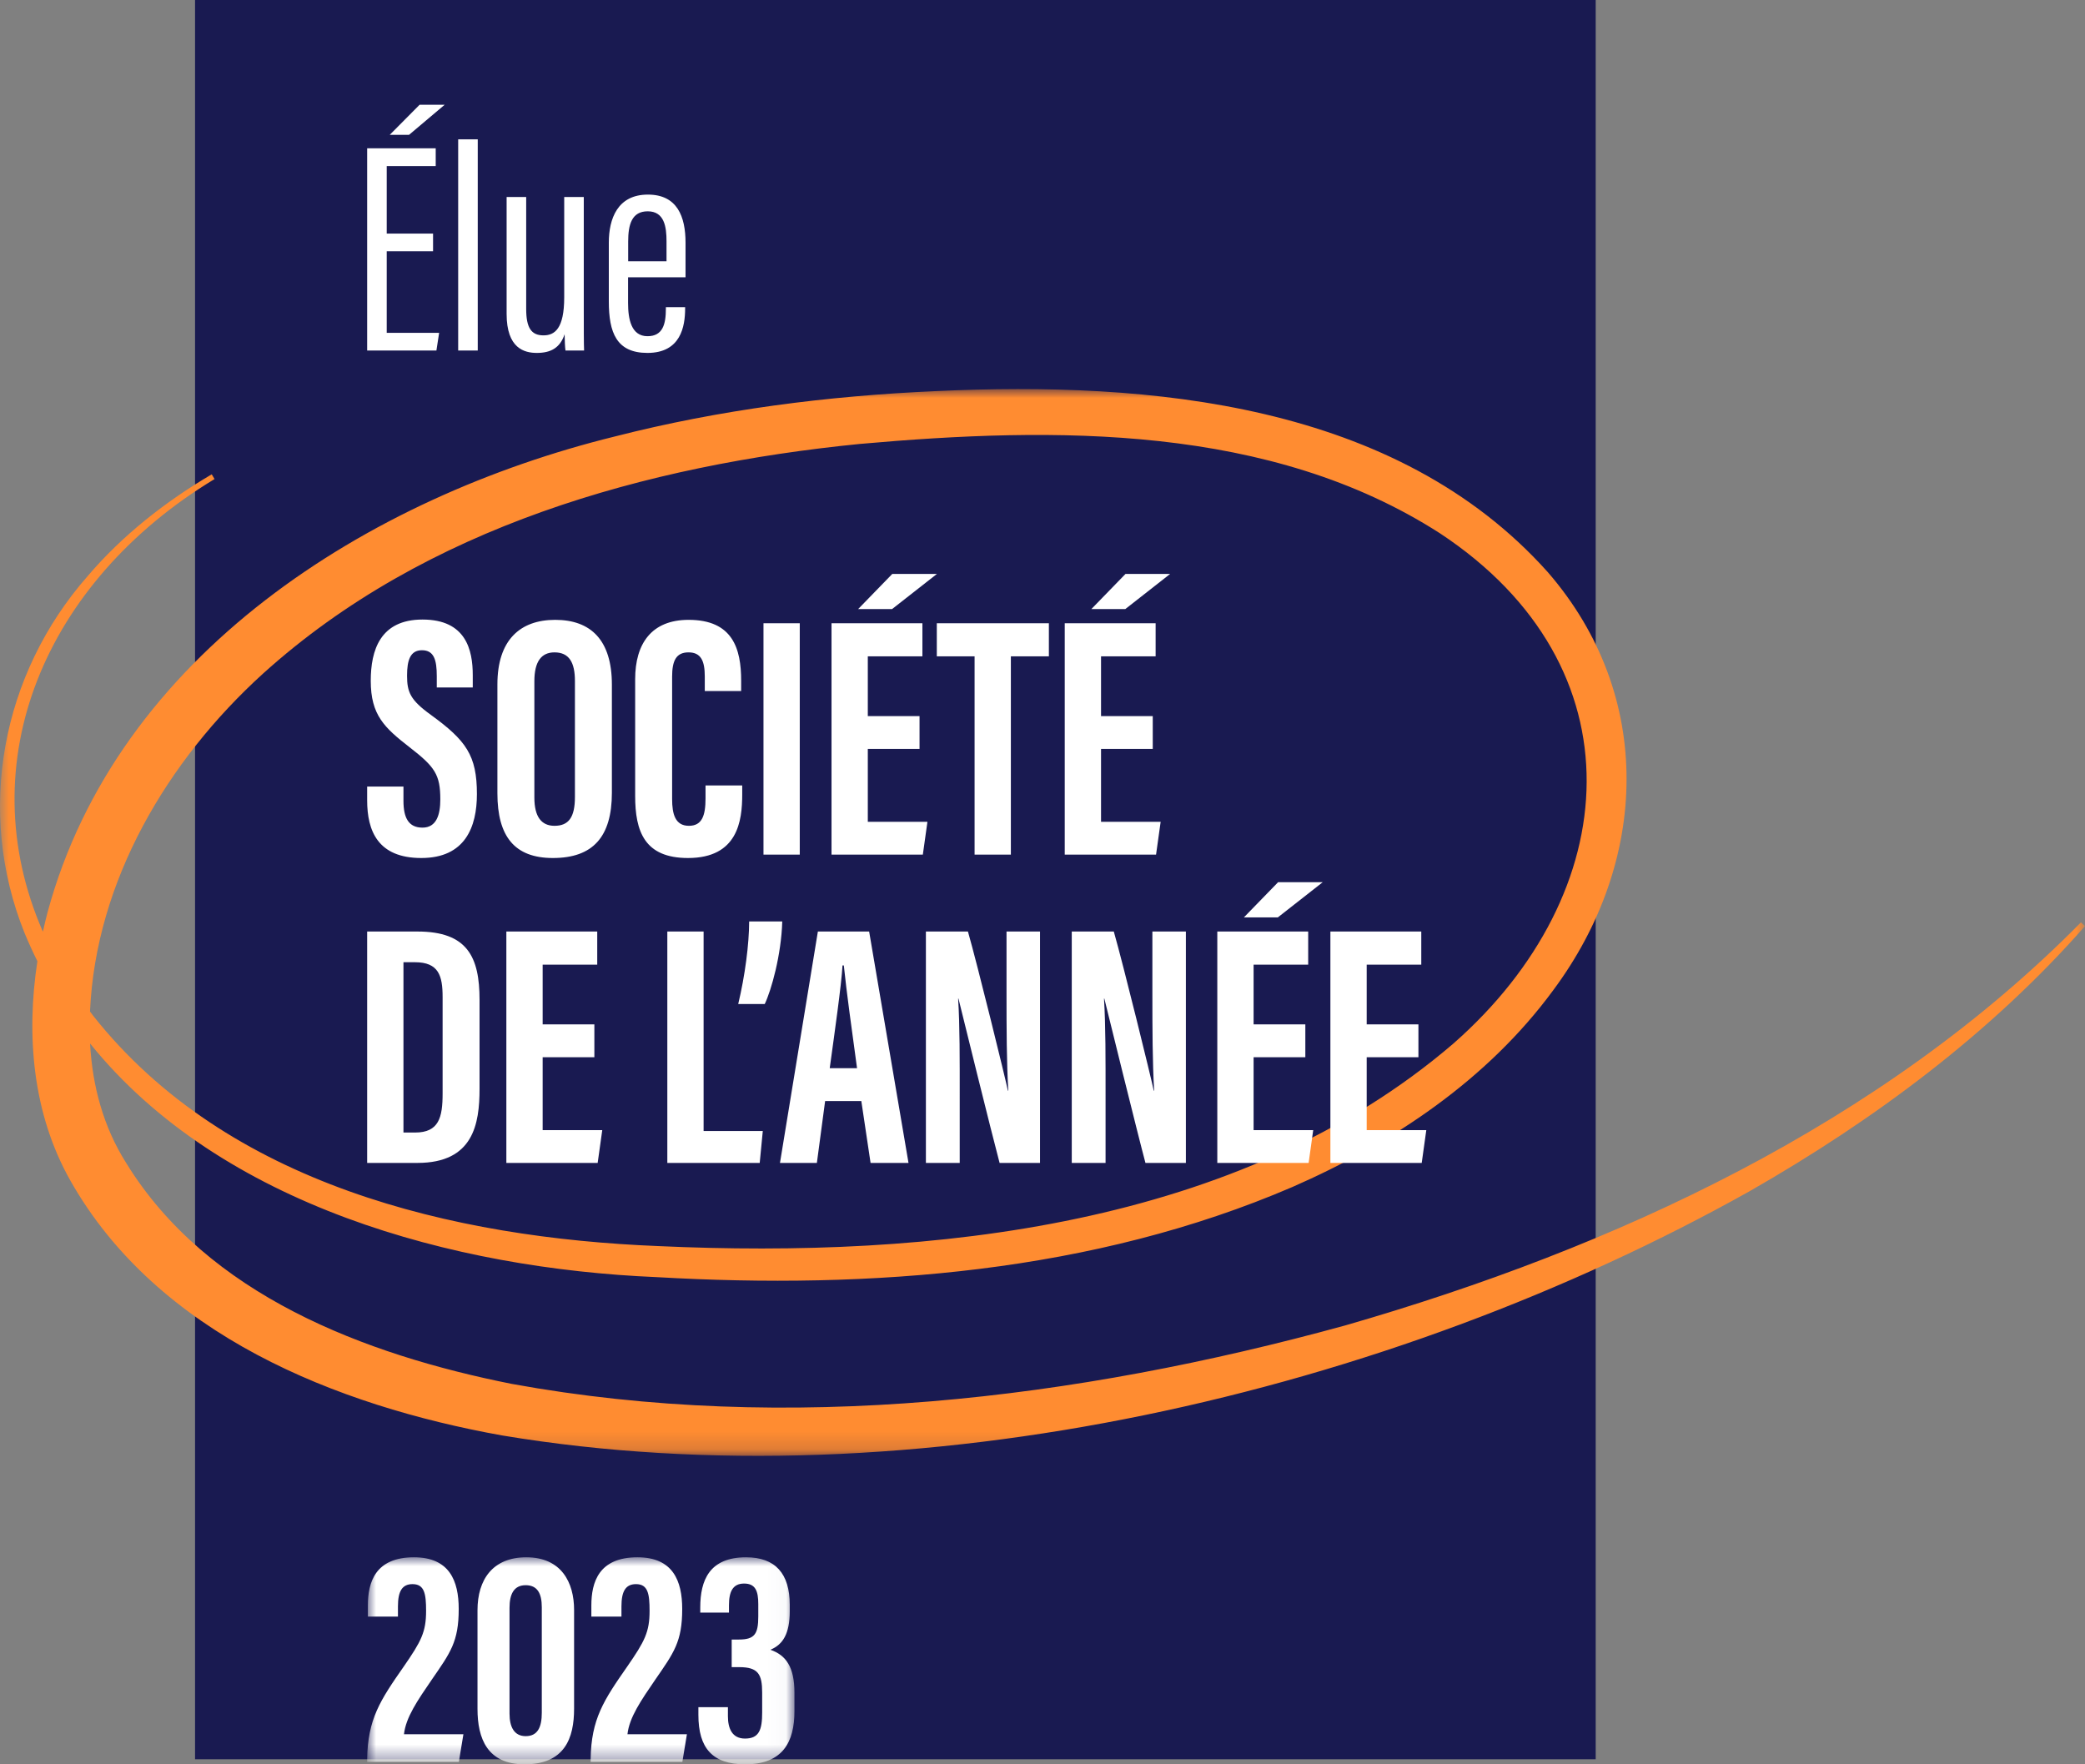 <?xml version="1.0" encoding="UTF-8"?> <svg xmlns="http://www.w3.org/2000/svg" xmlns:xlink="http://www.w3.org/1999/xlink" width="117" height="99" viewBox="0 0 117 99"><rect x="0" y="0" width="117" height="99" fill="#808080" stroke="none"/><defs><polygon id="a" points="0 0 117 0 117 59.86 0 59.86"></polygon><polygon id="c" points="0 0 23.978 0 23.978 11.617 0 11.617"></polygon></defs><g fill="none" fill-rule="evenodd"><polygon fill="#191A51" points="10.945 98.717 89.543 98.717 89.543 0 10.945 0"></polygon><g transform="translate(0 5.877)"><g transform="translate(0 15.955)"><mask id="b" fill="#fff"><use xlink:href="#a"></use></mask><path fill="#FF8C31" d="M14.765,15.961 C23.87,7.736 36.255,4.272 48.242,3.079 C59.186,2.107 71.263,1.959 80.811,8.098 C92.114,15.562 91.195,28.276 81.544,36.735 C69.518,47.045 52.235,48.787 36.95,48.089 C25.409,47.627 12.739,44.636 5.238,35.176 C5.174,35.093 5.113,35.01 5.051,34.927 C5.373,27.601 9.39,20.838 14.765,15.961 L14.765,15.961 Z M116.773,29.924 C105.549,41.292 90.628,48.176 75.476,52.544 C60.354,56.697 44.229,58.651 28.709,55.82 C20.468,54.176 11.639,50.833 7.085,43.433 C5.808,41.414 5.182,39.118 5.055,36.722 C12.387,45.817 25.455,49.35 36.851,49.831 C48.857,50.521 61.335,49.587 72.53,44.77 C78.156,42.308 83.465,38.758 87.148,33.747 C92.52,26.538 92.879,17.216 86.851,10.268 C78.333,0.75 64.503,-0.443 52.531,0.114 C46.459,0.379 40.398,1.151 34.501,2.66 C20.706,6.057 6.587,14.869 2.668,29.362 C2.574,29.721 2.487,30.083 2.407,30.448 C-1.759,20.922 2.533,10.794 12.04,5.049 L11.881,4.783 C9.289,6.31 6.87,8.198 4.913,10.501 C0.086,15.997 -1.368,23.689 1.374,30.511 C1.599,31.056 1.841,31.586 2.098,32.104 C1.458,36.274 1.834,40.67 3.943,44.403 C8.83,53.055 18.88,57.043 28.168,58.713 C51.311,62.569 77.89,56.377 98.186,45.006 C105.145,41.029 111.692,36.17 117,30.134 L116.773,29.924 Z" mask="url(#b)"></path></g><path fill="#FFF" d="M24.954 0 22.953 1.689 21.871 1.689 23.547 0 24.954 0ZM24.301 8.223 21.701 8.223 21.701 12.798 24.642 12.798 24.49 13.79 20.603 13.79 20.603 2.445 24.45 2.445 24.45 3.443 21.701 3.443 21.701 7.231 24.301 7.231 24.301 8.223ZM37.402 8.785 37.402 7.662C37.402 6.857 37.284 5.98 36.346 5.98 35.454 5.98 35.25 6.72 35.25 7.673L35.25 8.785 37.402 8.785ZM35.244 11.125C35.244 12.027 35.422 12.988 36.334 12.988 37.197 12.988 37.366 12.31 37.366 11.437L37.366 11.359 38.446 11.359 38.446 11.426C38.446 12.447 38.2 13.926 36.33 13.926 34.598 13.926 34.164 12.79 34.164 11.039L34.164 7.738C34.164 6.402 34.65 5.042 36.357 5.042 38.002 5.042 38.469 6.272 38.469 7.743L38.469 9.681 35.244 9.681 35.244 11.125ZM32.759 11.509C32.759 12.587 32.759 13.391 32.776 13.79L31.731 13.79C31.708 13.636 31.684 13.196 31.684 12.876 31.423 13.662 30.884 13.926 30.125 13.926 29.429 13.926 28.429 13.677 28.429 11.737L28.429 5.178 29.527 5.178 29.527 11.453C29.527 12.529 29.819 12.941 30.498 12.941 31.124 12.941 31.661 12.573 31.661 10.803L31.661 5.178 32.759 5.178 32.759 11.509ZM25.711 13.79 26.809 13.79 26.809 1.941 25.711 1.941 25.711 13.79ZM65.663 26.327 63.145 28.3 61.241 28.3 63.158 26.327 65.663 26.327ZM61.785 36.147 61.785 40.237 65.13 40.237 64.872 42.078 59.748 42.078 59.748 29.094 64.848 29.094 64.848 30.953 61.785 30.953 61.785 34.306 64.687 34.306 64.687 36.147 61.785 36.147ZM54.689 30.953 52.569 30.953 52.569 29.094 58.858 29.094 58.858 30.953 56.725 30.953 56.725 42.078 54.689 42.078 54.689 30.953ZM52.576 26.327 50.058 28.3 48.154 28.3 50.071 26.327 52.576 26.327ZM48.697 36.147 48.697 40.237 52.043 40.237 51.785 42.078 46.661 42.078 46.661 29.094 51.761 29.094 51.761 30.953 48.697 30.953 48.697 34.306 51.6 34.306 51.6 36.147 48.697 36.147ZM42.843 42.078 44.879 42.078 44.879 29.094 42.843 29.094 42.843 42.078ZM41.65 38.702C41.65 40.187 41.398 42.268 38.606 42.268 36.16 42.268 35.642 40.765 35.642 38.784L35.642 32.237C35.642 30.233 36.566 28.904 38.641 28.904 41.117 28.904 41.59 30.519 41.59 32.318L41.59 32.899 39.549 32.899 39.549 32.083C39.549 31.22 39.343 30.729 38.636 30.729 37.94 30.729 37.716 31.201 37.716 32.09L37.716 38.955C37.716 39.802 37.887 40.461 38.66 40.461 39.395 40.461 39.591 39.889 39.591 38.922L39.591 38.196 41.65 38.196 41.65 38.702ZM29.986 32.344 29.986 38.875C29.986 39.954 30.382 40.461 31.116 40.461 31.908 40.461 32.262 39.988 32.262 38.846L32.262 32.329C32.262 31.299 31.94 30.729 31.114 30.729 30.38 30.729 29.986 31.245 29.986 32.344L29.986 32.344ZM34.336 32.54 34.336 38.604C34.336 41.092 33.262 42.268 31.025 42.268 28.879 42.268 27.912 41.061 27.912 38.638L27.912 32.525C27.912 30.039 29.185 28.904 31.154 28.904 33.156 28.904 34.336 30.042 34.336 32.54L34.336 32.54ZM22.64 38.257 22.64 39.059C22.64 40.025 22.934 40.563 23.708 40.563 24.502 40.563 24.708 39.824 24.708 38.981 24.708 37.585 24.402 37.152 22.985 36.054 21.565 34.95 20.805 34.245 20.805 32.323 20.805 30.612 21.332 28.885 23.715 28.887 26.153 28.89 26.529 30.598 26.529 32.007L26.529 32.7 24.51 32.7 24.51 32.06C24.51 31.156 24.355 30.609 23.678 30.609 23.017 30.609 22.842 31.175 22.842 32.035 22.842 32.953 23.019 33.402 24.18 34.237 26.156 35.674 26.762 36.508 26.762 38.681 26.762 40.523 26.105 42.268 23.641 42.268 21.198 42.268 20.603 40.738 20.603 39.027L20.603 38.257 22.64 38.257ZM76.692 53.446 76.692 57.536 80.037 57.536 79.78 59.377 74.655 59.377 74.655 46.393 79.755 46.393 79.755 48.252 76.692 48.252 76.692 51.604 79.595 51.604 79.595 53.446 76.692 53.446ZM74.224 43.626 71.707 45.599 69.802 45.599 71.72 43.626 74.224 43.626ZM70.346 53.446 70.346 57.536 73.691 57.536 73.434 59.377 68.309 59.377 68.309 46.393 73.409 46.393 73.409 48.252 70.346 48.252 70.346 51.604 73.249 51.604 73.249 53.446 70.346 53.446ZM60.142 59.377 60.142 46.393 62.501 46.393C63.027 48.225 64.603 54.634 64.743 55.322L64.765 55.322C64.671 53.725 64.666 51.898 64.666 49.765L64.666 46.393 66.546 46.393 66.546 59.377 64.277 59.377C63.86 57.826 62.103 50.705 61.971 50.159L61.951 50.159C62.047 51.731 62.039 53.492 62.039 55.826L62.039 59.377 60.142 59.377ZM51.957 59.377 51.957 46.393 54.316 46.393C54.842 48.225 56.418 54.634 56.558 55.322L56.58 55.322C56.486 53.725 56.481 51.898 56.481 49.765L56.481 46.393 58.361 46.393 58.361 59.377 56.092 59.377C55.676 57.826 53.918 50.705 53.786 50.159L53.766 50.159C53.863 51.731 53.855 53.492 53.855 55.826L53.855 59.377 51.957 59.377ZM48.093 54.062C47.791 51.857 47.502 49.764 47.351 48.296L47.277 48.296C47.22 49.366 46.823 52.146 46.56 54.062L48.093 54.062ZM46.302 55.904 45.839 59.377 43.768 59.377 45.895 46.393 48.772 46.393 50.981 59.377 48.852 59.377 48.333 55.904 46.302 55.904ZM41.425 50.462C41.807 48.869 42.036 47.107 42.039 45.827L43.896 45.827C43.844 47.706 43.281 49.693 42.913 50.462L41.425 50.462ZM37.447 46.393 39.483 46.393 39.483 57.587 42.804 57.587 42.631 59.377 37.447 59.377 37.447 46.393ZM30.451 53.446 30.451 57.536 33.796 57.536 33.538 59.377 28.414 59.377 28.414 46.393 33.514 46.393 33.514 48.252 30.451 48.252 30.451 51.604 33.353 51.604 33.353 53.446 30.451 53.446ZM23.293 57.672C24.631 57.672 24.837 56.825 24.837 55.481L24.837 50.072C24.837 48.878 24.622 48.115 23.28 48.115L22.64 48.115 22.64 57.672 23.293 57.672ZM23.428 46.393C26.229 46.393 26.91 47.82 26.91 50.23L26.91 55.209C26.91 57.194 26.564 59.377 23.424 59.377L20.603 59.377 20.603 46.393 23.428 46.393Z"></path><g transform="translate(20.603 81.506)"><mask id="d" fill="#fff"><use xlink:href="#c"></use></mask><path fill="#FFF" d="M20.303,3.102 L18.692,3.102 L18.692,2.817 C18.692,1.289 19.206,0 21.263,0 C22.909,0 23.714,0.919 23.714,2.667 L23.714,3.028 C23.714,4.286 23.327,4.895 22.648,5.179 L22.648,5.196 C23.494,5.498 23.978,6.141 23.978,7.608 L23.978,8.633 C23.978,10.366 23.322,11.617 21.215,11.617 C19.38,11.617 18.587,10.716 18.587,8.838 L18.587,8.409 L20.244,8.409 L20.244,8.915 C20.244,9.597 20.475,10.172 21.202,10.172 C21.996,10.172 22.166,9.678 22.166,8.712 L22.166,7.595 C22.166,6.56 21.942,6.164 20.878,6.164 L20.456,6.164 L20.456,4.615 L20.863,4.615 C21.74,4.615 21.948,4.305 21.948,3.318 L21.948,2.626 C21.948,1.901 21.795,1.474 21.152,1.474 C20.52,1.474 20.303,1.924 20.303,2.688 L20.303,3.102 Z M12.541,11.481 L12.541,11.331 C12.571,9.077 13.277,8.019 14.592,6.134 C15.578,4.71 15.848,4.192 15.848,3.006 C15.848,2.05 15.758,1.506 15.087,1.506 C14.496,1.506 14.27,1.921 14.27,2.752 L14.27,3.328 L12.581,3.328 L12.581,2.703 C12.581,1.393 13.003,0 15.167,0 C17.163,0 17.679,1.327 17.679,2.899 C17.679,4.741 17.215,5.348 16.162,6.874 C15.373,8.028 14.712,8.979 14.607,9.93 L17.943,9.93 L17.687,11.481 L12.541,11.481 Z M7.989,2.834 L7.989,8.772 C7.989,9.511 8.244,10.036 8.896,10.036 C9.564,10.036 9.8,9.541 9.8,8.723 L9.8,2.806 C9.8,2.02 9.549,1.566 8.894,1.566 C8.234,1.566 7.989,2.07 7.989,2.834 L7.989,2.834 Z M11.612,8.49 C11.612,10.153 11.087,11.617 8.831,11.617 C6.749,11.617 6.192,10.175 6.192,8.509 L6.192,2.969 C6.192,1.255 7.045,0 8.931,0 C10.902,0 11.612,1.417 11.612,2.952 L11.612,8.49 Z M0,11.481 L0,11.331 C0.03,9.077 0.736,8.019 2.051,6.134 C3.037,4.71 3.307,4.192 3.307,3.006 C3.307,2.05 3.217,1.506 2.546,1.506 C1.954,1.506 1.728,1.921 1.728,2.752 L1.728,3.328 L0.04,3.328 L0.04,2.703 C0.04,1.393 0.462,0 2.626,0 C4.622,0 5.138,1.327 5.138,2.899 C5.138,4.741 4.674,5.348 3.621,6.874 C2.831,8.028 2.171,8.979 2.066,9.93 L5.401,9.93 L5.146,11.481 L0,11.481 Z" mask="url(#d)"></path></g></g></g></svg> 